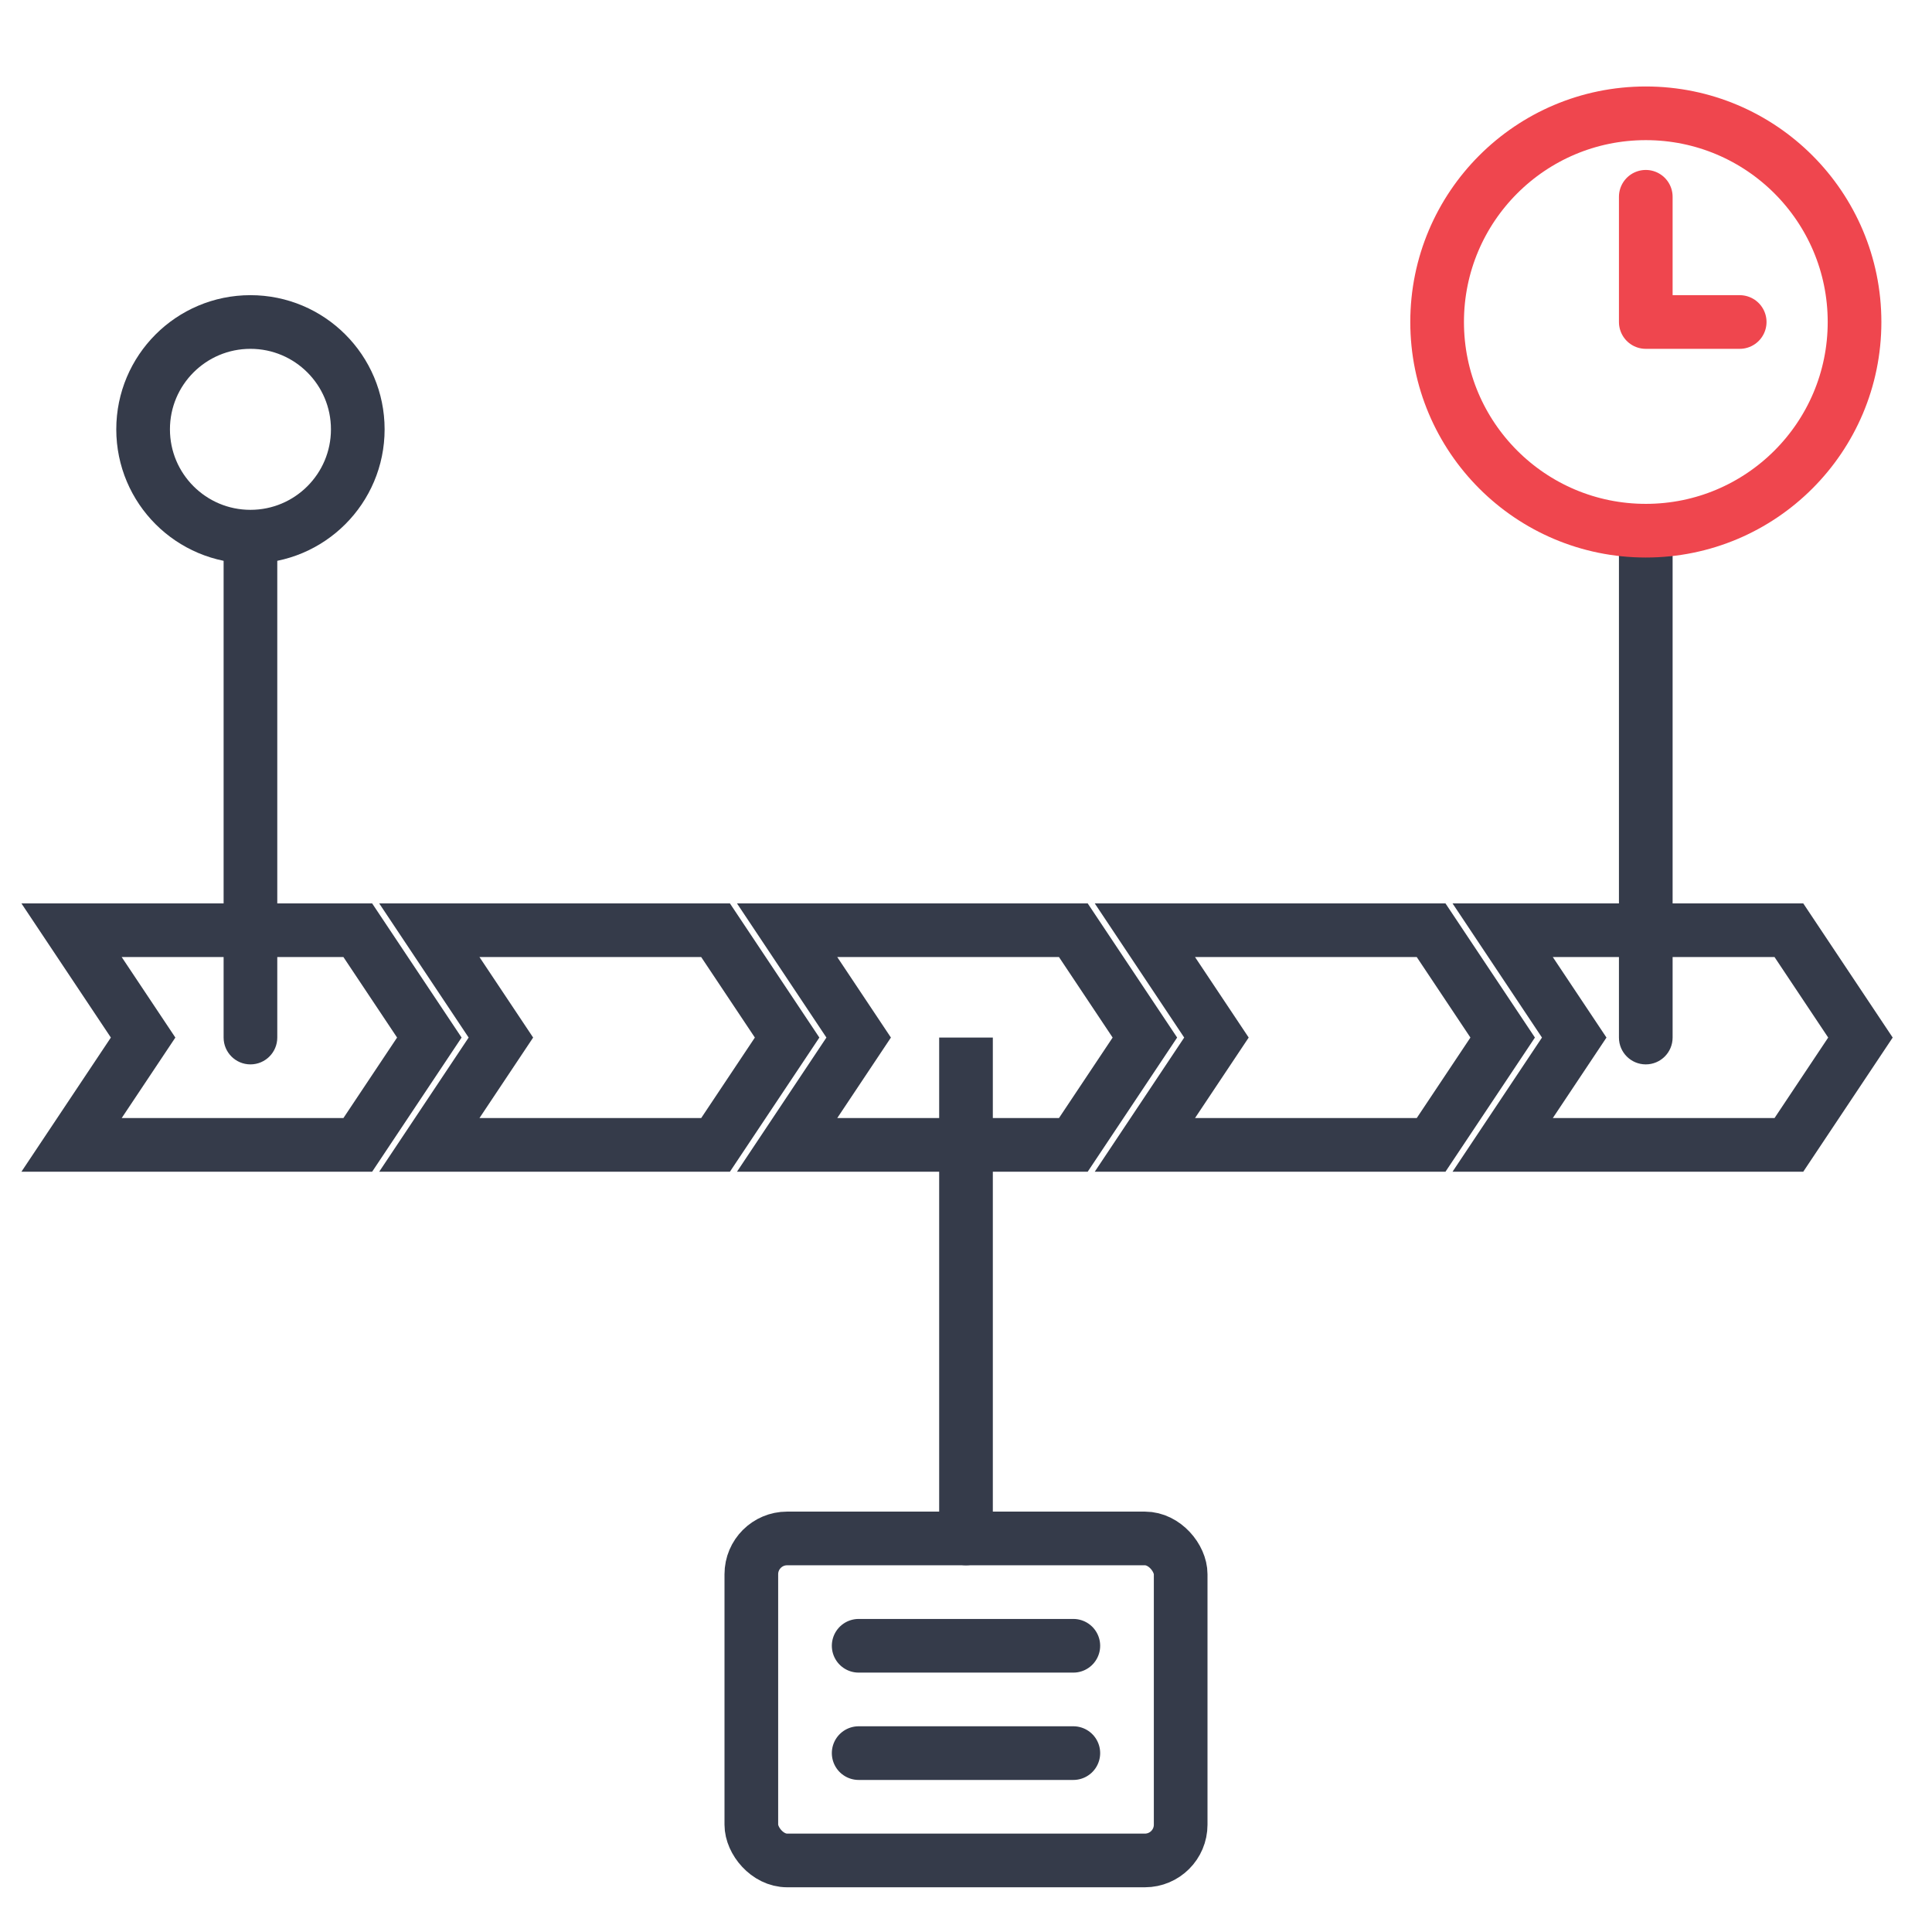 <?xml version="1.0" encoding="UTF-8"?>
<svg xmlns="http://www.w3.org/2000/svg" width="54" height="54" viewBox="0 0 54 54" fill="none">
  <path d="M2 26H10L12 29L10 32H2L4 29L2 26Z" stroke="#353B4A" stroke-width="1.5"></path>
  <path d="M12 26H20L22 29L20 32H12L14 29L12 26Z" stroke="#353B4A" stroke-width="1.5"></path>
  <path d="M22 26H30L32 29L30 32H22L24 29L22 26Z" stroke="#353B4A" stroke-width="1.5"></path>
  <path d="M32 26H40L42 29L40 32H32L34 29L32 26Z" stroke="#353B4A" stroke-width="1.5"></path>
  <path d="M42 26H50L52 29L50 32H42L44 29L42 26Z" stroke="#353B4A" stroke-width="1.5"></path>
  <path d="M6.25 29C6.25 29.414 6.586 29.75 7 29.75C7.414 29.75 7.75 29.414 7.75 29H6.25ZM7.75 29V15H6.25V29H7.75Z" fill="#353B4A"></path>
  <circle cx="7" cy="12" r="3" stroke="#353B4A" stroke-width="1.5"></circle>
  <path d="M45.25 29C45.25 29.414 45.586 29.75 46 29.75C46.414 29.75 46.75 29.414 46.75 29H45.25ZM46.75 29V15H45.25V29H46.75Z" fill="#353B4A"></path>
  <path d="M26.25 43C26.25 43.414 26.586 43.75 27 43.75C27.414 43.75 27.75 43.414 27.75 43H26.25ZM27.75 43V29H26.25V43H27.75Z" fill="#353B4A"></path>
  <path d="M46.001 14.833C49.223 14.833 51.835 12.222 51.835 9C51.835 5.778 49.223 3.167 46.001 3.167C42.78 3.167 40.168 5.778 40.168 9C40.168 12.222 42.78 14.833 46.001 14.833Z" stroke="#EF464E" stroke-width="1.5" stroke-linecap="round" stroke-linejoin="round"></path>
  <path d="M46 5.5V9H48.625" stroke="#EF464E" stroke-width="1.5" stroke-linecap="round" stroke-linejoin="round"></path>
  <rect x="21" y="43" width="12" height="9" rx="1" stroke="#353B4A" stroke-width="1.5"></rect>
  <path d="M24 46H30" stroke="#353B4A" stroke-width="1.5" stroke-linecap="round" stroke-linejoin="round"></path>
  <path d="M24 49H30" stroke="#353B4A" stroke-width="1.5" stroke-linecap="round" stroke-linejoin="round"></path>
</svg>
